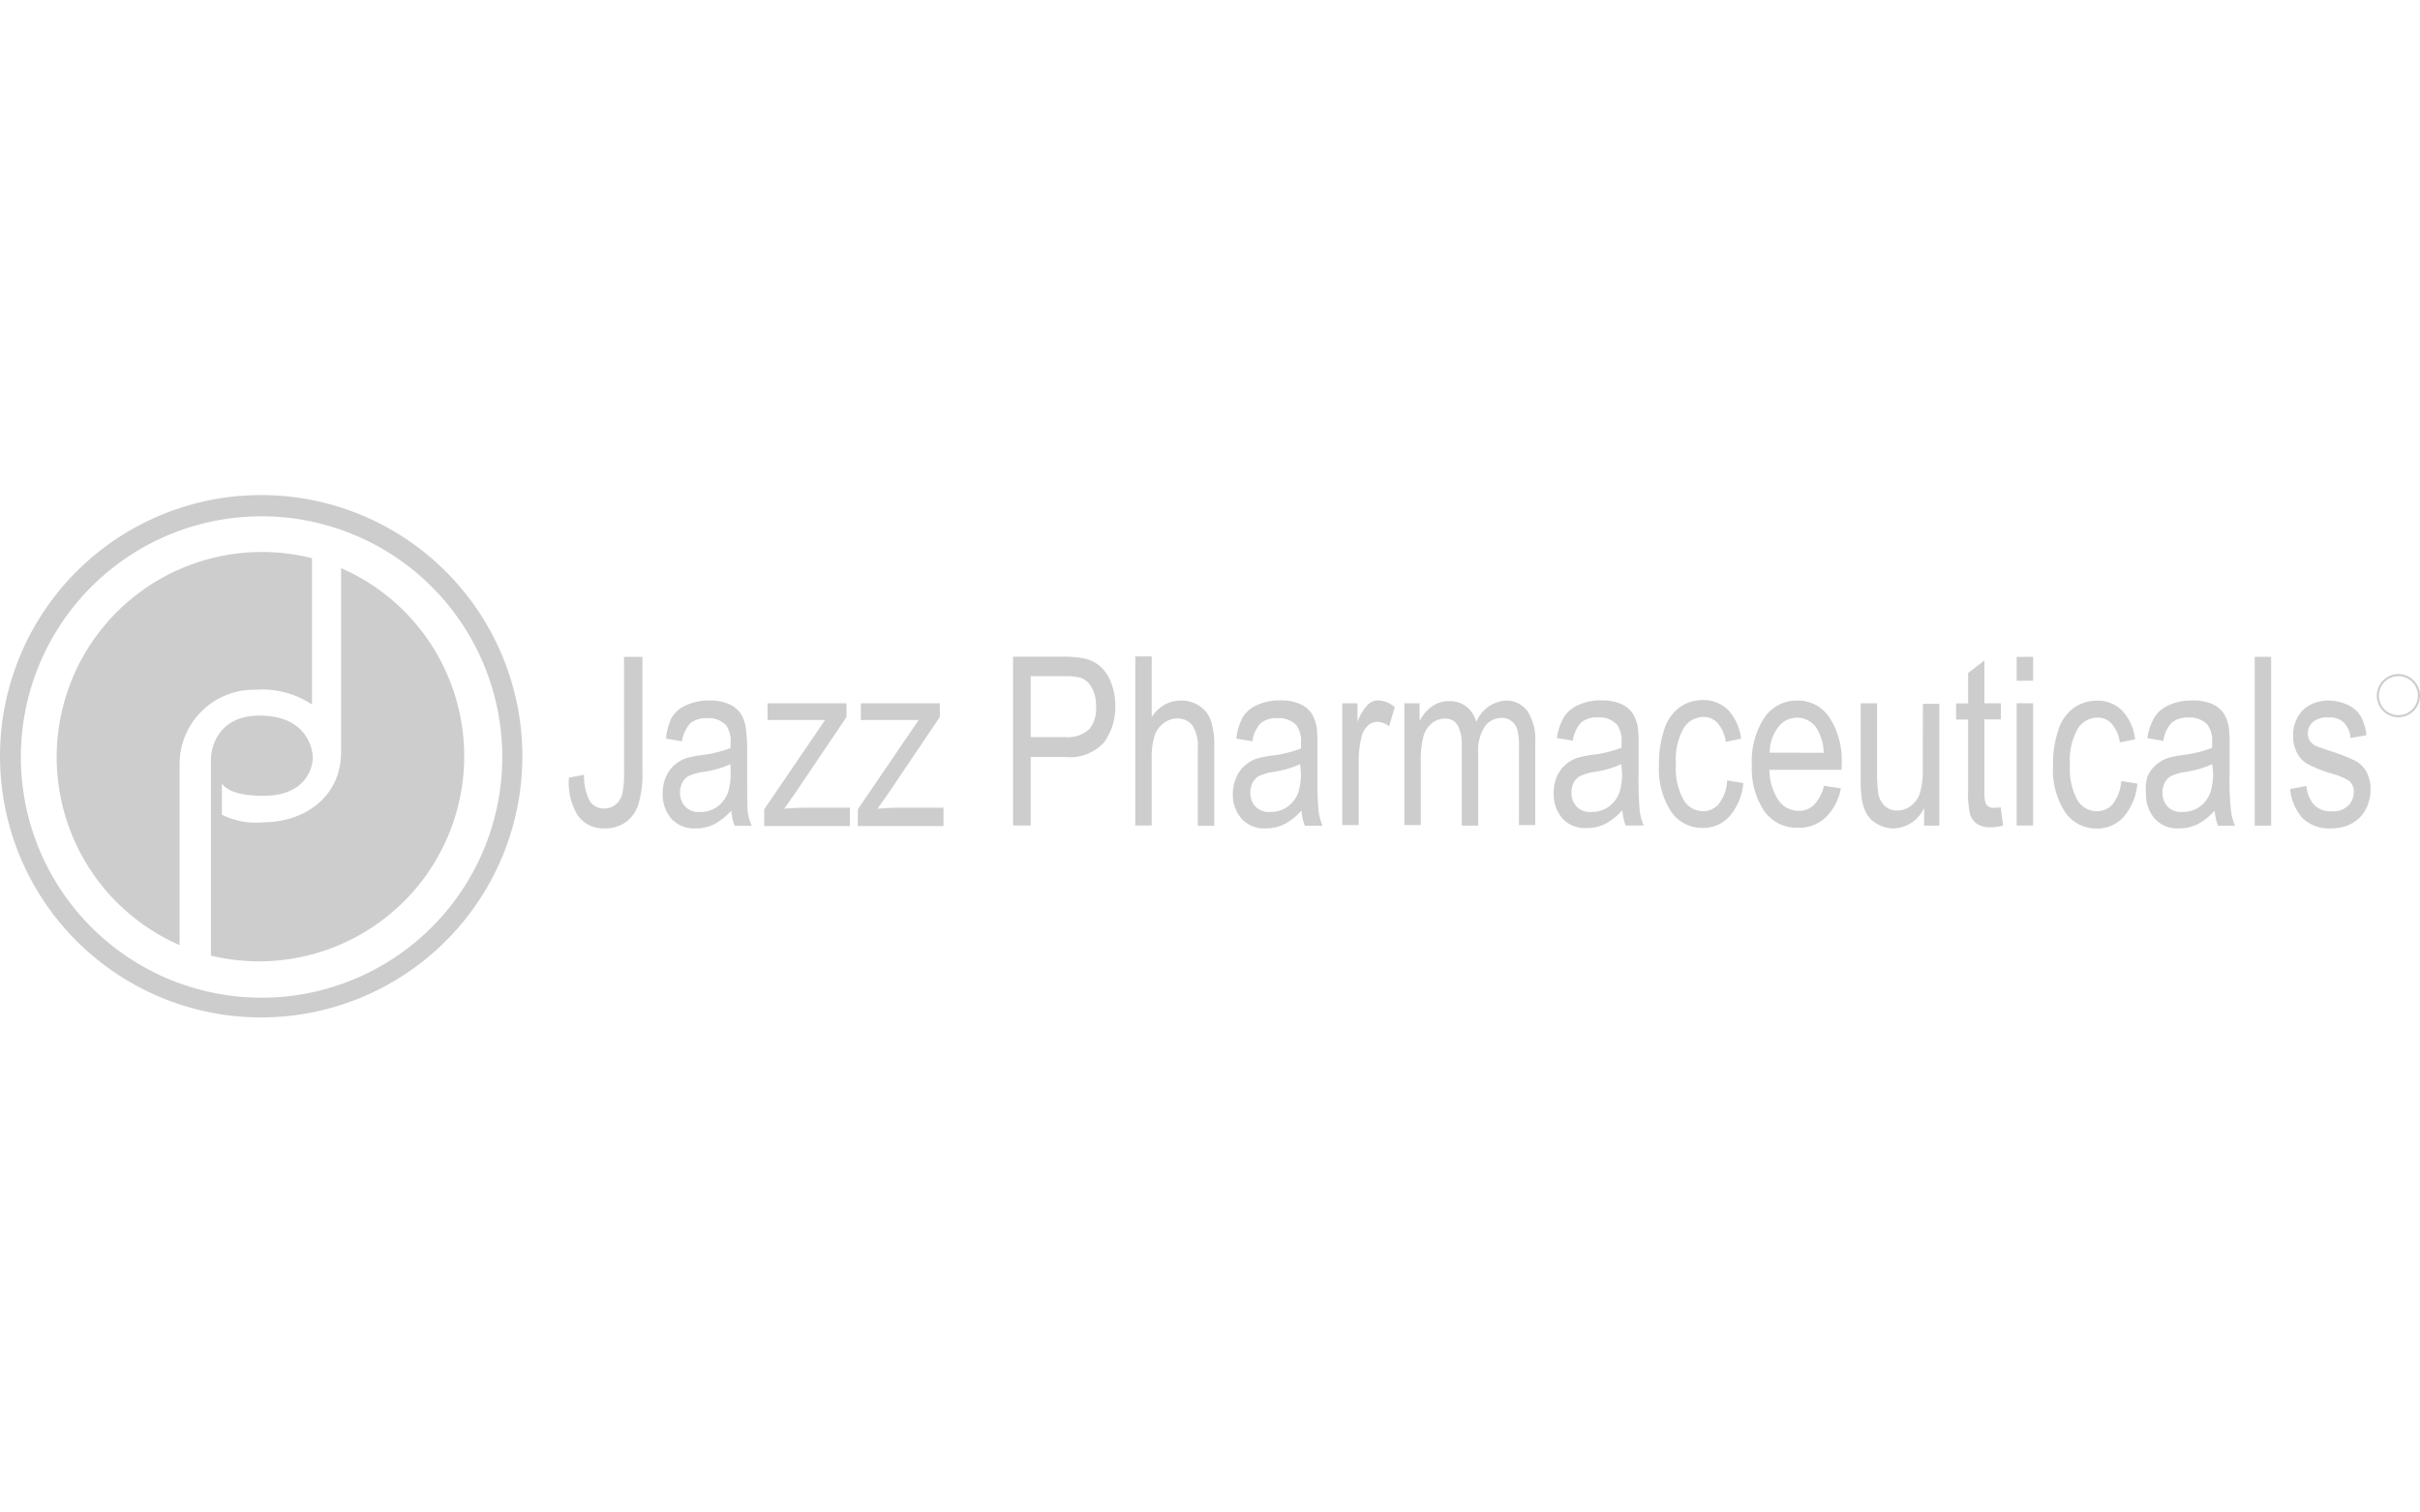<svg id="fabf482c-f5e6-4c5d-ad9c-c30543de13df" data-name="Layer 1" xmlns="http://www.w3.org/2000/svg" width="400" height="250" viewBox="0 0 400 250"><title>Jazz</title><path d="M43.17,81.83A43.17,43.17,0,1,0,86.34,125h0A43.17,43.17,0,0,0,43.17,81.83Zm39.849,43.296a39.786,39.786,0,1,1-79.572,0h0a39.786,39.786,0,0,1,79.572,0Z" style="fill:#cdcdcd"/><path d="M51.572,116.447V92.27a33.912,33.912,0,0,0-21.887,63.95V126.031a12.302,12.302,0,0,1,12.572-12.025l.006 0A14.943,14.943,0,0,1,51.572,116.447Z" style="fill:#cdcdcd"/><path d="M56.377,93.906v30.365c0,7.698-6.34,11.648-12.855,11.648a12.579,12.579,0,0,1-6.843-1.258v-5.208s.73,2.088,6.843,2.088c7.346,0,8.176-5.031,8.176-6.289s-.83-6.969-8.78-6.969-8.05,6.969-8.05,6.969V157.956a33.912,33.912,0,0,0,21.509-64.05Z" style="fill:#cdcdcd"/><path d="M103.145,127.767a14.516,14.516,0,0,1-.302,3.497A3.245,3.245,0,0,1,101.736,133a2.943,2.943,0,0,1-1.887.629,2.717,2.717,0,0,1-2.34-1.182,8.528,8.528,0,0,1-.956-4.377l-2.516.453a10.34,10.34,0,0,0,1.484,6.289,5.182,5.182,0,0,0,4.453,2.113,5.836,5.836,0,0,0,3.421-1.006,5.736,5.736,0,0,0,2.113-2.943,17.157,17.157,0,0,0,.679-5.434V108.572h-3.044Z" style="fill:#cdcdcd"/><path d="M123.497,127.994V123.415a24.353,24.353,0,0,0-.226-3.145,6.138,6.138,0,0,0-.855-2.34,4.453,4.453,0,0,0-1.887-1.535,7.799,7.799,0,0,0-3.321-.604,8.654,8.654,0,0,0-3.623.704,5.333,5.333,0,0,0-2.516,2.038,9.509,9.509,0,0,0-.981,3.547l2.642.453a5.585,5.585,0,0,1,1.359-2.969,4.025,4.025,0,0,1,2.818-.855A3.925,3.925,0,0,1,120,119.868a4.428,4.428,0,0,1,.755,2.868v.906a20.276,20.276,0,0,1-4.83,1.182,15.774,15.774,0,0,0-2.516.503,6.038,6.038,0,0,0-1.937,1.132,5.359,5.359,0,0,0-1.409,1.962,6.692,6.692,0,0,0-.528,2.717,6.113,6.113,0,0,0,1.409,4.151,5.031,5.031,0,0,0,4.05,1.635,6.843,6.843,0,0,0,2.994-.654,10.063,10.063,0,0,0,2.893-2.289,8.754,8.754,0,0,0,.553,2.516h2.818a9.031,9.031,0,0,1-.679-2.516Q123.497,132.774,123.497,127.994Zm-2.742-.428a10.264,10.264,0,0,1-.428,3.421,5.031,5.031,0,0,1-1.786,2.365,4.679,4.679,0,0,1-2.792.855,3.069,3.069,0,0,1-2.516-.906,3.296,3.296,0,0,1-.83-2.289,3.497,3.497,0,0,1,.377-1.635,2.516,2.516,0,0,1,1.057-1.107,8.503,8.503,0,0,1,2.365-.679,16.554,16.554,0,0,0,4.553-1.283Z" style="fill:#cdcdcd"/><path d="M129.61,133.679l1.66-2.34,8.654-12.83v-2.264H126.868v2.767h9.509l-10.063,14.767v2.767H140.478v-3.044h-7.447Q131.421,133.503,129.61,133.679Z" style="fill:#cdcdcd"/><path d="M145.031,133.679l1.66-2.34,8.654-12.83v-2.264h-13.057v2.767H151.849l-10.063,14.767v2.767h14.164v-3.044h-7.522Q146.843,133.503,145.031,133.679Z" style="fill:#cdcdcd"/><path d="M181.836,110.132a5.912,5.912,0,0,0-2.717-1.308,15.975,15.975,0,0,0-3.346-.277h-8.327v27.899h2.918V125.126h5.736a7.547,7.547,0,0,0,6.465-2.516,10.063,10.063,0,0,0,1.786-6.013,10.44,10.44,0,0,0-.704-3.774A6.717,6.717,0,0,0,181.836,110.132Zm-1.761,10.365a5.182,5.182,0,0,1-4.025,1.333h-5.686V111.767h5.736a10.063,10.063,0,0,1,2.516.252,3.396,3.396,0,0,1,1.836,1.635,6.013,6.013,0,0,1,.704,2.994A5.434,5.434,0,0,1,180.075,120.497Z" style="fill:#cdcdcd"/><path d="M198.239,116.673a5.384,5.384,0,0,0-3.094-.88,5.635,5.635,0,0,0-4.78,2.767V108.497h-2.717v27.95h2.717v-11.044a12.176,12.176,0,0,1,.453-3.723,4.277,4.277,0,0,1,1.509-2.138,3.723,3.723,0,0,1,2.264-.78,2.943,2.943,0,0,1,2.516,1.182,6.264,6.264,0,0,1,.88,3.748v12.805h2.717V123.642a13.962,13.962,0,0,0-.553-4.528A4.855,4.855,0,0,0,198.239,116.673Z" style="fill:#cdcdcd"/><path d="M217.761,127.994V123.415a24.352,24.352,0,0,0-.126-3.17,6.138,6.138,0,0,0-.855-2.34,4.453,4.453,0,0,0-1.887-1.535,7.799,7.799,0,0,0-3.321-.604,8.654,8.654,0,0,0-3.623.704,5.333,5.333,0,0,0-2.516,2.038,9.51,9.51,0,0,0-1.082,3.572l2.642.453a5.585,5.585,0,0,1,1.358-2.969,4.025,4.025,0,0,1,2.818-.855,3.925,3.925,0,0,1,3.094,1.157,4.428,4.428,0,0,1,.78,2.943v.906a20.277,20.277,0,0,1-4.83,1.182,15.773,15.773,0,0,0-2.516.503,6.038,6.038,0,0,0-1.937,1.132,5.359,5.359,0,0,0-1.409,1.962,6.692,6.692,0,0,0-.579,2.642,6.113,6.113,0,0,0,1.409,4.151,5.031,5.031,0,0,0,4.05,1.635,6.843,6.843,0,0,0,2.994-.654,10.063,10.063,0,0,0,2.893-2.289,8.755,8.755,0,0,0,.553,2.516h2.943a9.031,9.031,0,0,1-.679-2.516A58.215,58.215,0,0,1,217.761,127.994Zm-2.742-.428a10.264,10.264,0,0,1-.428,3.421,5.031,5.031,0,0,1-1.786,2.365,4.679,4.679,0,0,1-2.792.855,3.069,3.069,0,0,1-2.516-.906,3.296,3.296,0,0,1-.83-2.289,3.497,3.497,0,0,1,.377-1.635,2.516,2.516,0,0,1,1.057-1.107,8.503,8.503,0,0,1,2.365-.679,16.554,16.554,0,0,0,4.428-1.283Z" style="fill:#cdcdcd"/><path d="M226.088,116.472a8.352,8.352,0,0,0-1.711,2.843v-3.069H221.862v20.126h2.717V125.88a16.579,16.579,0,0,1,.453-4,3.799,3.799,0,0,1,1.006-1.887,2.264,2.264,0,0,1,1.585-.679,3.321,3.321,0,0,1,1.987.73l.931-3.17a4.553,4.553,0,0,0-2.792-1.107A2.516,2.516,0,0,0,226.088,116.472Z" style="fill:#cdcdcd"/><path d="M249.057,115.792a5.61,5.61,0,0,0-5.031,3.547,5.031,5.031,0,0,0-1.61-2.516,4.453,4.453,0,0,0-2.918-.931,4.73,4.73,0,0,0-2.843.906,6.516,6.516,0,0,0-2.013,2.39v-2.943h-2.516v20.126h2.717V125.981a15.597,15.597,0,0,1,.428-4.226,4.277,4.277,0,0,1,1.409-2.214,3.346,3.346,0,0,1,2.113-.755,2.314,2.314,0,0,1,2.164,1.132,6.994,6.994,0,0,1,.654,3.421v13.132h2.717V124.597a7.371,7.371,0,0,1,1.107-4.528,3.421,3.421,0,0,1,2.792-1.409,2.516,2.516,0,0,1,1.635.553,2.818,2.818,0,0,1,.956,1.459,11.723,11.723,0,0,1,.252,2.969v12.73H253.761V122.585a8.403,8.403,0,0,0-1.283-5.031A4.352,4.352,0,0,0,249.057,115.792Z" style="fill:#cdcdcd"/><path d="M270.843,127.994V123.415a24.35,24.35,0,0,0-.126-3.17,6.138,6.138,0,0,0-.855-2.34,4.453,4.453,0,0,0-1.887-1.535,7.799,7.799,0,0,0-3.321-.604,8.654,8.654,0,0,0-3.623.704,5.333,5.333,0,0,0-2.516,2.038,9.509,9.509,0,0,0-1.182,3.472l2.642.453a5.585,5.585,0,0,1,1.359-2.994,4.025,4.025,0,0,1,2.818-.855,3.925,3.925,0,0,1,3.094,1.157,4.428,4.428,0,0,1,.78,2.943v.906a20.277,20.277,0,0,1-4.83,1.182,15.774,15.774,0,0,0-2.516.503,6.038,6.038,0,0,0-1.937,1.132,5.359,5.359,0,0,0-1.409,1.962,6.692,6.692,0,0,0-.528,2.717,6.113,6.113,0,0,0,1.409,4.151,5.031,5.031,0,0,0,4.05,1.635,6.843,6.843,0,0,0,2.994-.654,10.063,10.063,0,0,0,2.893-2.289,8.755,8.755,0,0,0,.553,2.516h2.994a9.032,9.032,0,0,1-.679-2.516A56.521,56.521,0,0,1,270.843,127.994Zm-2.742-.428a10.264,10.264,0,0,1-.428,3.421,5.032,5.032,0,0,1-1.786,2.365,4.679,4.679,0,0,1-2.792.855,3.069,3.069,0,0,1-2.516-.906,3.296,3.296,0,0,1-.83-2.289,3.497,3.497,0,0,1,.377-1.635,2.516,2.516,0,0,1,1.057-1.107,8.503,8.503,0,0,1,2.365-.679,16.554,16.554,0,0,0,4.428-1.283Z" style="fill:#cdcdcd"/><path d="M284.126,132.849a3.371,3.371,0,0,1-2.667,1.233,3.723,3.723,0,0,1-3.22-1.937,10.918,10.918,0,0,1-1.233-5.912,10.541,10.541,0,0,1,1.283-5.862,3.874,3.874,0,0,1,3.321-1.862,3.044,3.044,0,0,1,2.314,1.031,6.038,6.038,0,0,1,1.333,3.069l2.516-.503a8.252,8.252,0,0,0-2.113-4.73,5.736,5.736,0,0,0-4.252-1.66,6.516,6.516,0,0,0-3.824,1.233,7.22,7.22,0,0,0-2.516,3.673,17.333,17.333,0,0,0-.855,5.736,12.956,12.956,0,0,0,1.987,7.774,6.239,6.239,0,0,0,5.283,2.717,5.761,5.761,0,0,0,4.428-1.962,9.635,9.635,0,0,0,2.239-5.459L285.484,129A6.943,6.943,0,0,1,284.126,132.849Z" style="fill:#cdcdcd"/><path d="M297.031,115.792a6.415,6.415,0,0,0-5.384,2.818,13.132,13.132,0,0,0-2.088,7.925,12.579,12.579,0,0,0,2.063,7.547,6.591,6.591,0,0,0,5.56,2.742,6.365,6.365,0,0,0,4.579-1.711,9.082,9.082,0,0,0,2.516-4.805l-2.792-.428a6.843,6.843,0,0,1-1.66,3.17,3.572,3.572,0,0,1-2.516.981,4.05,4.05,0,0,1-3.346-1.761,9.031,9.031,0,0,1-1.484-5.031h11.925v-.906a12.906,12.906,0,0,0-2.038-7.774A6.239,6.239,0,0,0,297.031,115.792Zm-4.528,8.629a7.145,7.145,0,0,1,1.409-4.226,3.874,3.874,0,0,1,6.491.403,8.05,8.05,0,0,1,1.031,3.824Z" style="fill:#cdcdcd"/><path d="M317.811,127.113a13.434,13.434,0,0,1-.453,3.95,4.226,4.226,0,0,1-1.509,2.138,3.774,3.774,0,0,1-2.289.78,2.893,2.893,0,0,1-2.038-.78,3.748,3.748,0,0,1-1.082-2.113,25.157,25.157,0,0,1-.176-3.623V116.245h-2.717V128.824a21.938,21.938,0,0,0,.176,3.195,7.547,7.547,0,0,0,.83,2.516,4.629,4.629,0,0,0,1.811,1.711,5.333,5.333,0,0,0,2.642.679,5.66,5.66,0,0,0,5.031-3.421v2.969h2.516V116.346h-2.717Z" style="fill:#cdcdcd"/><path d="M329.56,133.528a1.484,1.484,0,0,1-.931-.252,1.384,1.384,0,0,1-.478-.654A7.548,7.548,0,0,1,328,130.736V118.912h2.717v-2.667H328V109.176l-2.692,2.063v5.031H323.321v2.667h1.987v11.623a15.27,15.27,0,0,0,.327,4.05,3.119,3.119,0,0,0,1.132,1.56,3.849,3.849,0,0,0,2.289.579,8.076,8.076,0,0,0,2.038-.302l-.403-3.019A6.968,6.968,0,0,1,329.56,133.528Z" style="fill:#cdcdcd"/><rect x="333.333" y="116.245" width="2.717" height="20.201" style="fill:#cdcdcd"/><rect x="333.333" y="108.572" width="2.717" height="3.95" style="fill:#cdcdcd"/><path d="M349.258,132.849a3.371,3.371,0,0,1-2.667,1.233,3.723,3.723,0,0,1-3.22-1.836,10.918,10.918,0,0,1-1.233-5.912,10.541,10.541,0,0,1,1.283-5.862,3.874,3.874,0,0,1,3.321-1.862,3.044,3.044,0,0,1,2.314,1.031,6.038,6.038,0,0,1,1.333,3.069l2.516-.503a8.252,8.252,0,0,0-2.113-4.73,5.736,5.736,0,0,0-4.252-1.66,6.516,6.516,0,0,0-3.824,1.233,7.22,7.22,0,0,0-2.516,3.673,17.333,17.333,0,0,0-.855,5.736,12.956,12.956,0,0,0,1.987,7.774,6.239,6.239,0,0,0,5.283,2.717,5.761,5.761,0,0,0,4.428-1.962,9.635,9.635,0,0,0,2.239-5.459l-2.667-.428A6.943,6.943,0,0,1,349.258,132.849Z" style="fill:#cdcdcd"/><path d="M368.528,127.994V123.415a24.348,24.348,0,0,0-.126-3.17,6.138,6.138,0,0,0-.855-2.34,4.453,4.453,0,0,0-1.887-1.535,7.799,7.799,0,0,0-3.396-.579,8.654,8.654,0,0,0-3.623.704,5.333,5.333,0,0,0-2.516,2.038,9.51,9.51,0,0,0-1.182,3.472l2.642.453a5.585,5.585,0,0,1,1.358-2.994,4.025,4.025,0,0,1,2.818-.855,3.925,3.925,0,0,1,3.094,1.157,4.428,4.428,0,0,1,.78,2.943v.906a20.276,20.276,0,0,1-4.83,1.182,15.774,15.774,0,0,0-2.516.503,6.038,6.038,0,0,0-1.937,1.132,5.358,5.358,0,0,0-1.409,1.962,6.691,6.691,0,0,0-.226,2.742,6.113,6.113,0,0,0,1.409,4.151,5.031,5.031,0,0,0,4.05,1.635,6.843,6.843,0,0,0,2.994-.654,10.063,10.063,0,0,0,2.893-2.289,8.754,8.754,0,0,0,.553,2.516h2.818a9.032,9.032,0,0,1-.679-2.516A45.368,45.368,0,0,1,368.528,127.994Zm-2.742-.428a10.264,10.264,0,0,1-.428,3.421,5.032,5.032,0,0,1-1.786,2.365,4.679,4.679,0,0,1-2.792.855,3.069,3.069,0,0,1-2.516-.906,3.296,3.296,0,0,1-.83-2.289,3.497,3.497,0,0,1,.377-1.635,2.516,2.516,0,0,1,1.057-1.107,8.503,8.503,0,0,1,2.365-.679,16.554,16.554,0,0,0,4.428-1.283Z" style="fill:#cdcdcd"/><rect x="372.679" y="108.572" width="2.717" height="27.899" style="fill:#cdcdcd"/><path d="M389.358,125.78a28.83,28.83,0,0,0-4.025-1.585q-1.987-.679-2.516-.88a2.516,2.516,0,0,1-1.031-.906,2.214,2.214,0,0,1-.327-1.208,2.516,2.516,0,0,1,.805-1.836,3.748,3.748,0,0,1,2.667-.78,3.296,3.296,0,0,1,2.516.88,4,4,0,0,1,1.057,2.516l2.642-.453a8.453,8.453,0,0,0-.931-3.119,4.679,4.679,0,0,0-2.088-1.862,7.547,7.547,0,0,0-3.22-.755,6.616,6.616,0,0,0-2.34.403,5.157,5.157,0,0,0-1.736,1.006,5.333,5.333,0,0,0-1.333,1.912,6.314,6.314,0,0,0-.478,2.516,6.139,6.139,0,0,0,.604,2.717,4.478,4.478,0,0,0,1.736,1.912,21.735,21.735,0,0,0,4.126,1.635,10.213,10.213,0,0,1,2.767,1.157,2.264,2.264,0,0,1,.805,1.836,3.195,3.195,0,0,1-.906,2.264,3.648,3.648,0,0,1-2.767.956,3.774,3.774,0,0,1-2.893-1.082,5.233,5.233,0,0,1-1.258-3.119l-2.692.528a8.327,8.327,0,0,0,2.088,4.855,6.415,6.415,0,0,0,4.755,1.635,6.818,6.818,0,0,0,3.371-.83,5.585,5.585,0,0,0,2.289-2.34,6.868,6.868,0,0,0,.78-3.22,6.012,6.012,0,0,0-.654-2.918A4.403,4.403,0,0,0,389.358,125.78Z" style="fill:#cdcdcd"/><path d="M396.428,111.415A3.572,3.572,0,1,0,400,114.987l-0-.025A3.572,3.572,0,0,0,396.428,111.415Zm0,6.792a3.22,3.22,0,1,1,3.22-3.22h0A3.22,3.22,0,0,1,396.428,118.208Z" style="fill:#cdcdcd"/></svg>